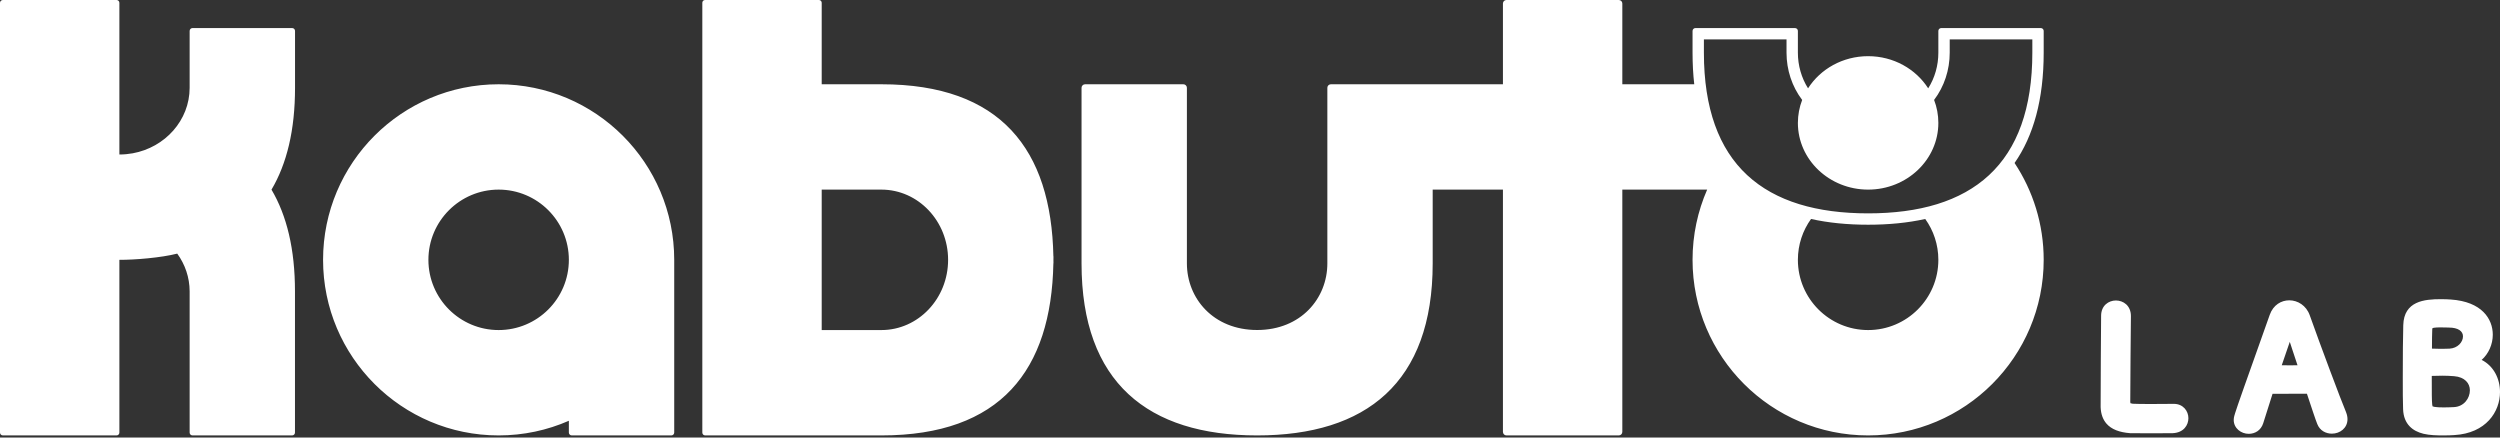 <svg width="320" height="56" viewBox="0 0 320 56" fill="none" xmlns="http://www.w3.org/2000/svg">
<rect x="0" y="0" width="320" height="56" fill="#333333" stroke="none"/>
<path fill-rule="evenodd" clip-rule="evenodd" d="M257.865 20.862C260.219 24.415 261.592 28.681 261.592 33.259C261.592 45.662 251.525 55.734 239.121 55.734C226.717 55.734 216.646 45.662 216.646 33.259C216.646 30.065 217.314 27.024 218.517 24.27H207.657C207.657 24.27 207.657 51.443 207.657 55.283C207.657 55.53 207.454 55.734 207.207 55.734C204.972 55.734 195.061 55.734 192.823 55.734C192.576 55.734 192.376 55.53 192.376 55.283V24.27H183.384V33.716C183.384 48.983 174.864 55.734 160.912 55.734C146.96 55.734 138.437 48.983 138.437 33.716V11.234C138.437 11.114 138.484 11.001 138.571 10.918C138.655 10.834 138.767 10.787 138.887 10.787C140.94 10.787 149.42 10.787 151.473 10.787C151.593 10.787 151.705 10.834 151.789 10.918C151.876 11.001 151.923 11.114 151.923 11.234C151.923 14.442 151.923 33.716 151.923 33.716C151.923 38.174 155.288 42.24 160.912 42.24C166.533 42.24 169.901 38.174 169.901 33.716V11.234C169.901 11.114 169.948 11.001 170.031 10.918C170.119 10.834 170.231 10.787 170.351 10.787H192.376C192.376 10.787 192.376 2.489 192.376 0.447C192.376 0.2 192.576 0 192.823 0C195.061 0 204.972 0 207.207 0C207.454 0 207.657 0.2 207.657 0.447V10.787H216.864C216.718 9.512 216.646 8.168 216.646 6.747V3.957C216.646 3.862 216.686 3.768 216.751 3.702C216.82 3.633 216.915 3.593 217.009 3.593C218.927 3.593 227.851 3.593 229.765 3.593C229.863 3.593 229.954 3.633 230.023 3.702C230.092 3.768 230.129 3.862 230.129 3.957C230.129 4.789 230.129 6.747 230.129 6.747C230.129 8.378 230.583 9.959 231.429 11.307C233.006 8.84 235.862 7.19 239.121 7.19C242.376 7.19 245.232 8.84 246.809 11.307C247.659 9.959 248.109 8.378 248.109 6.747V3.957C248.109 3.862 248.146 3.768 248.215 3.702C248.284 3.633 248.375 3.593 248.473 3.593C250.388 3.593 259.314 3.593 261.229 3.593C261.327 3.593 261.418 3.633 261.487 3.702C261.556 3.768 261.592 3.862 261.592 3.957C261.592 4.789 261.592 6.747 261.592 6.747C261.592 12.72 260.288 17.392 257.865 20.862ZM317.653 46.066C318.525 45.299 319.077 44.089 319.077 42.843C319.077 40.827 317.678 38.603 313.693 38.338C313.373 38.316 312.923 38.294 312.454 38.294C310.339 38.294 307.694 38.523 307.618 41.63C307.575 42.952 307.556 45.753 307.556 48.267C307.556 49.946 307.556 51.497 307.596 52.369C307.629 53.358 307.949 54.055 308.417 54.553C308.879 55.043 309.5 55.349 310.205 55.523C311.008 55.716 311.927 55.734 312.781 55.734C313.319 55.734 313.874 55.712 314.154 55.69C318.216 55.454 320 52.696 320 50.182C320 48.46 319.186 46.847 317.653 46.066ZM15.281 33.259V55.37C15.281 55.57 15.121 55.734 14.922 55.734C12.843 55.734 2.442 55.734 0.363 55.734C0.163 55.734 0 55.57 0 55.37C0 50.825 0 4.905 0 0.36C0 0.16 0.163 0 0.363 0C2.442 0 12.843 0 14.922 0C15.121 0 15.281 0.16 15.281 0.36V19.776H15.289C15.87 19.776 16.437 19.721 16.985 19.623C21.131 18.867 24.266 15.401 24.274 11.245C24.274 11.245 24.274 5.483 24.274 3.96C24.274 3.757 24.437 3.593 24.64 3.593H37.4C37.6 3.593 37.764 3.757 37.764 3.957C37.764 5.475 37.764 11.245 37.764 11.245C37.764 16.651 36.714 20.956 34.752 24.274C36.71 27.591 37.757 31.892 37.757 37.295V55.37C37.757 55.57 37.593 55.734 37.393 55.734C35.478 55.734 26.548 55.734 24.633 55.734C24.539 55.734 24.444 55.694 24.379 55.628C24.31 55.559 24.274 55.468 24.274 55.37C24.274 52.791 24.274 37.295 24.274 37.295C24.27 35.504 23.685 33.836 22.686 32.463C20.604 32.993 17.265 33.266 15.281 33.259ZM72.814 53.859C70.063 55.065 67.022 55.734 63.825 55.734C51.421 55.734 41.353 45.662 41.353 33.259C41.353 20.855 51.421 10.787 63.825 10.787C76.229 10.787 86.3 20.855 86.3 33.259V55.37C86.3 55.465 86.26 55.559 86.191 55.628C86.126 55.694 86.031 55.734 85.937 55.734C84.018 55.734 75.095 55.734 73.177 55.734C73.082 55.734 72.992 55.694 72.922 55.628C72.853 55.559 72.814 55.465 72.814 55.37C72.814 54.825 72.814 53.859 72.814 53.859ZM105.178 10.787H112.826C128.089 10.787 134.564 19.133 134.833 32.808H134.844C134.844 32.961 134.84 33.11 134.84 33.259C134.84 33.407 134.844 33.56 134.844 33.709H134.833C134.564 47.385 128.089 55.734 112.826 55.734H90.26C90.162 55.734 90.071 55.694 90.002 55.628C89.933 55.559 89.897 55.465 89.897 55.37C89.897 50.811 89.897 4.854 89.897 0.352C89.897 0.258 89.933 0.171 89.999 0.102C90.064 0.036 90.155 0 90.249 0C92.313 0 102.758 0 104.822 0C104.917 0 105.008 0.036 105.073 0.102C105.138 0.171 105.178 0.258 105.178 0.352C105.178 2.216 105.178 10.787 105.178 10.787ZM290.887 50.404C291.486 50.393 294.876 50.393 295.287 50.4C295.883 52.191 296.377 53.703 296.613 54.281C296.947 55.131 297.721 55.508 298.48 55.508C299.516 55.508 300.479 54.793 300.479 53.652C300.479 53.383 300.421 53.081 300.301 52.78C300.301 52.776 300.297 52.769 300.297 52.765C299.621 51.17 296.958 44.042 295.647 40.354C295.2 39.093 294.095 38.44 293.034 38.44C292.013 38.44 290.974 39.014 290.52 40.314C287.363 49.194 286.386 51.941 286.084 52.914C285.91 53.477 285.917 53.605 285.917 53.757C285.917 54.825 286.869 55.53 287.835 55.53C288.631 55.53 289.397 55.098 289.695 54.168V54.164C289.986 53.245 290.415 51.897 290.887 50.404ZM268.942 40.42V40.438C268.942 40.438 268.859 51.661 268.881 52.1C268.913 53.027 269.186 53.714 269.629 54.226C270.261 54.953 271.278 55.341 272.652 55.447C272.924 55.465 277.826 55.468 278.12 55.447C279.515 55.378 280.115 54.411 280.115 53.528C280.115 52.598 279.432 51.694 278.258 51.694C278.258 51.694 273.469 51.741 272.997 51.679C272.892 51.664 272.761 51.628 272.699 51.614C272.692 51.574 272.681 51.505 272.674 51.447C272.652 51.09 272.757 40.46 272.757 40.46C272.757 39.101 271.769 38.461 270.839 38.461C269.902 38.461 268.942 39.112 268.942 40.42ZM311.368 52.013C311.36 51.973 311.335 51.875 311.324 51.803C311.266 51.272 311.266 50.397 311.266 48.122C311.302 48.118 311.335 48.115 311.368 48.115C311.662 48.097 312.065 48.089 312.617 48.089C313.111 48.089 313.624 48.111 314.118 48.151C314.121 48.151 314.122 48.151 314.122 48.151C315.499 48.257 316.145 49.07 316.145 49.953C316.145 50.974 315.4 52.028 314.136 52.108C313.758 52.126 313.261 52.148 312.803 52.148C312.283 52.148 311.902 52.13 311.622 52.082C311.527 52.068 311.415 52.028 311.368 52.013ZM293.092 43.755L293.43 44.787L294.081 46.752C293.797 46.76 293.481 46.763 293.158 46.763C292.787 46.763 292.406 46.756 292.064 46.752C292.333 45.931 292.769 44.667 293.092 43.755ZM311.291 44.623C311.306 43.584 311.291 42.603 311.328 42.167C311.328 42.164 311.328 42.164 311.328 42.164C311.331 42.109 311.346 42.036 311.357 42C311.393 41.989 311.477 41.964 311.542 41.953C311.756 41.916 312.029 41.906 312.37 41.906C312.89 41.906 313.409 41.924 313.409 41.924C313.42 41.924 313.431 41.928 313.439 41.928C314.659 41.928 315.262 42.4 315.262 43.05C315.262 43.806 314.568 44.569 313.54 44.627C313.184 44.645 312.665 44.645 312.185 44.645C311.847 44.645 311.517 44.634 311.291 44.623ZM72.814 33.259C72.814 38.222 68.788 42.247 63.825 42.247C58.865 42.247 54.836 38.222 54.836 33.259C54.836 28.299 58.865 24.27 63.825 24.27C68.788 24.27 72.814 28.299 72.814 33.259ZM105.178 24.27H112.826C117.539 24.277 121.357 28.303 121.357 33.259C121.357 38.218 117.539 42.243 112.826 42.247H105.178V24.27ZM246.431 28.03C247.488 29.502 248.109 31.308 248.109 33.259C248.109 38.222 244.08 42.247 239.121 42.247C234.158 42.247 230.129 38.222 230.129 33.259C230.129 31.308 230.753 29.502 231.811 28.03C234.038 28.524 236.483 28.764 239.121 28.764C241.755 28.764 244.2 28.524 246.431 28.03ZM230.677 12.793C230.325 13.708 230.129 14.696 230.129 15.732C230.129 20.444 234.158 24.27 239.121 24.27C244.08 24.27 248.109 20.444 248.109 15.732C248.109 14.696 247.917 13.708 247.564 12.793C248.865 11.074 249.563 8.949 249.563 6.747V5.047H260.139V6.747C260.139 13.883 258.221 19.053 254.598 22.417C250.962 25.792 245.668 27.311 239.121 27.311C232.57 27.311 227.277 25.792 223.64 22.417C220.017 19.053 218.099 13.883 218.099 6.747V5.047H228.675V6.747C228.675 8.949 229.373 11.074 230.677 12.793Z" fill="white"/>
</svg>
